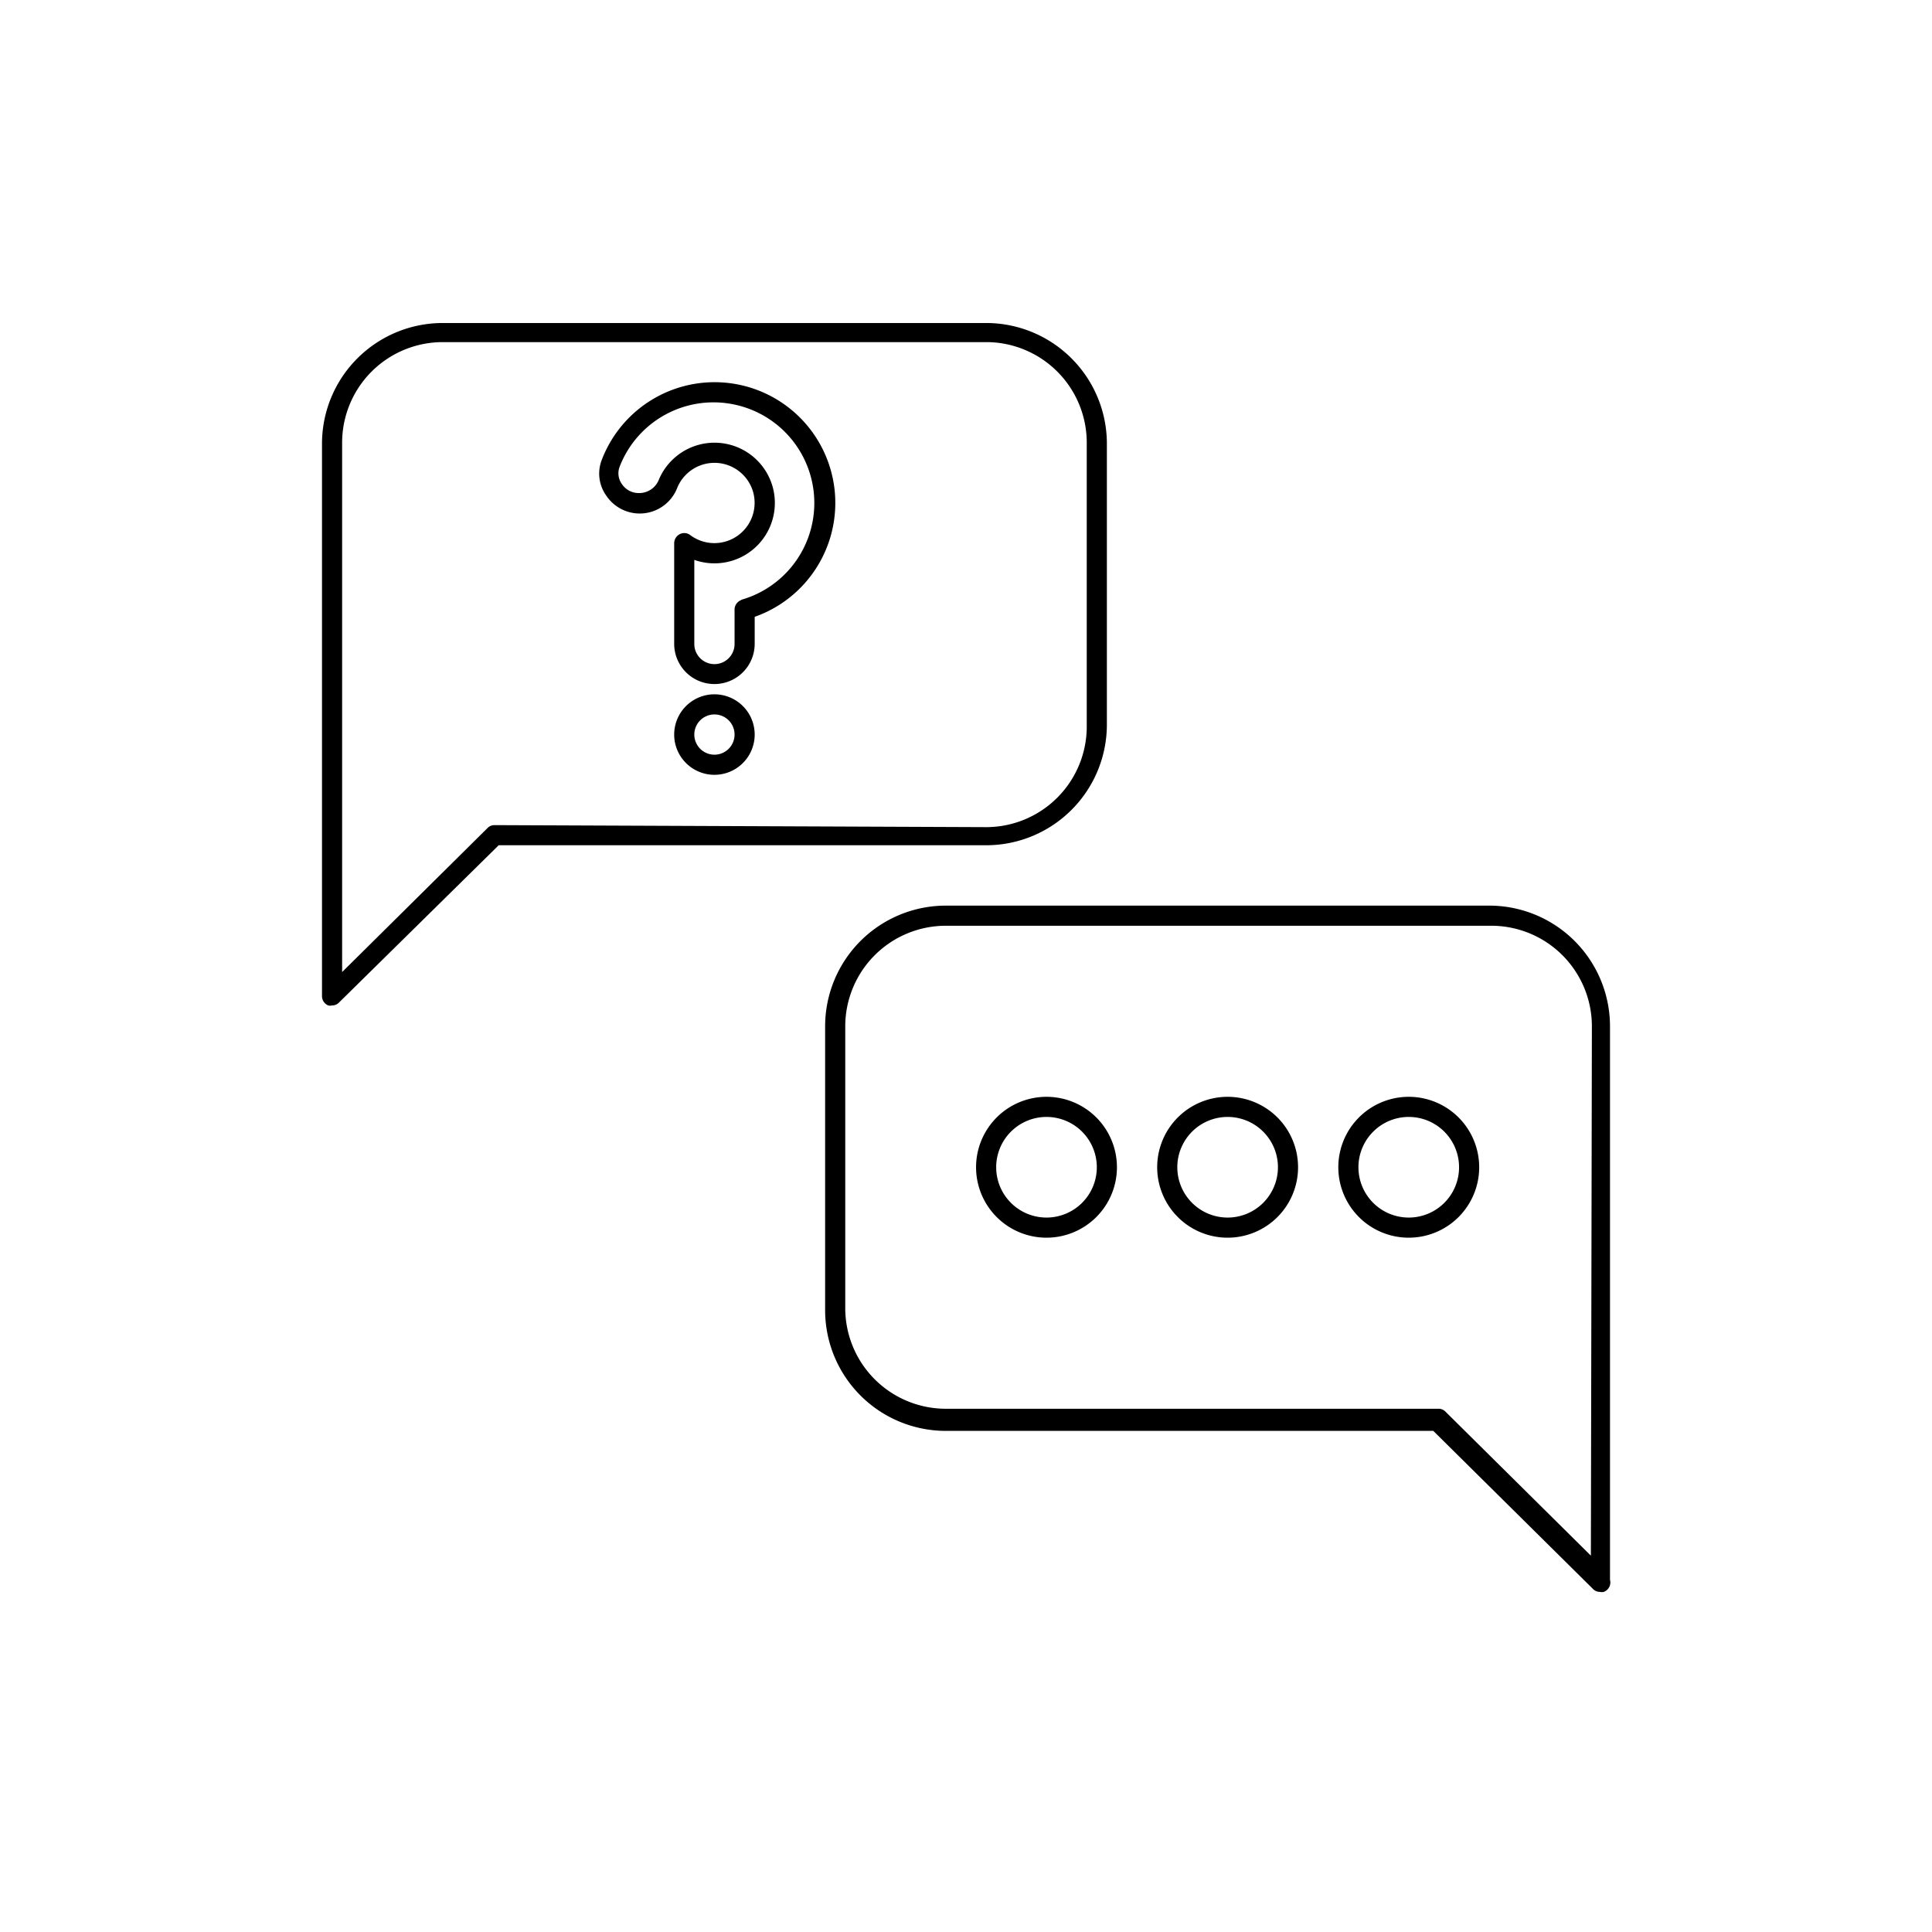 <?xml version="1.0" ?>
<!-- Uploaded to: SVG Repo, www.svgrepo.com, Generator: SVG Repo Mixer Tools -->
<svg fill="#000000" width="800px" height="800px" viewBox="0 0 96 96" xmlns="http://www.w3.org/2000/svg">
<title/>
<g id="FAQ">
<path d="M74.05,45H47a6,6,0,0,0-6,6v14.1a6,6,0,0,0,6,6H71.22l7.93,7.85a.47.47,0,0,0,.35.15.43.43,0,0,0,.19,0A.5.5,0,0,0,80,78.5V51A6,6,0,0,0,74.05,45Zm5,32.3-7.22-7.15a.47.47,0,0,0-.35-.15H47a5,5,0,0,1-5-5V51a5,5,0,0,1,5-5h27.1a5,5,0,0,1,5,5Z"/>
<path d="M55,36.05V22a6,6,0,0,0-6-5.95H22A6,6,0,0,0,16,22V49.5a.5.5,0,0,0,.31.46.43.43,0,0,0,.19,0,.47.47,0,0,0,.35-.15L24.78,42H49.05A6,6,0,0,0,55,36.05ZM24.57,41a.47.47,0,0,0-.35.15L17,48.3V22A5,5,0,0,1,22,17h27.1A5,5,0,0,1,54,22v14.1a5,5,0,0,1-5,5Z"/>
<path d="M35.5,34.5a2,2,0,1,0,2,2A2,2,0,0,0,35.5,34.5Zm0,3a1,1,0,1,1,1-1A1,1,0,0,1,35.5,37.5Z"/>
<path d="M52,54.5A3.5,3.5,0,1,0,55.5,58,3.5,3.5,0,0,0,52,54.5Zm0,6A2.5,2.5,0,1,1,54.5,58,2.5,2.5,0,0,1,52,60.5Z"/>
<path d="M70,54.5A3.5,3.5,0,1,0,73.5,58,3.5,3.5,0,0,0,70,54.5Zm0,6A2.5,2.5,0,1,1,72.5,58,2.5,2.5,0,0,1,70,60.5Z"/>
<path d="M61,54.5A3.5,3.5,0,1,0,64.5,58,3.5,3.5,0,0,0,61,54.5Zm0,6A2.5,2.5,0,1,1,63.5,58,2.5,2.5,0,0,1,61,60.5Z"/>
<path d="M36.79,19.13a6,6,0,0,0-6.88,3.7,1.88,1.88,0,0,0,.21,1.79,2,2,0,0,0,3.54-.4,2,2,0,0,1,2.44-1.13,2,2,0,0,1,1.32,1.35,2,2,0,0,1-3.12,2.15.49.49,0,0,0-.52-.05.51.51,0,0,0-.28.45v5a2,2,0,0,0,4,0V30.65a6,6,0,0,0-.71-11.52Zm.07,10.68a.5.5,0,0,0-.36.48V32a1,1,0,0,1-2,0V27.82a3,3,0,0,0,3.89-3.64,3,3,0,0,0-5.65-.35,1.05,1.05,0,0,1-1,.67,1,1,0,0,1-.84-.45.91.91,0,0,1-.11-.86,5,5,0,0,1,5.74-3.08,5,5,0,0,1,.28,9.7Z"/>
</g>
</svg>